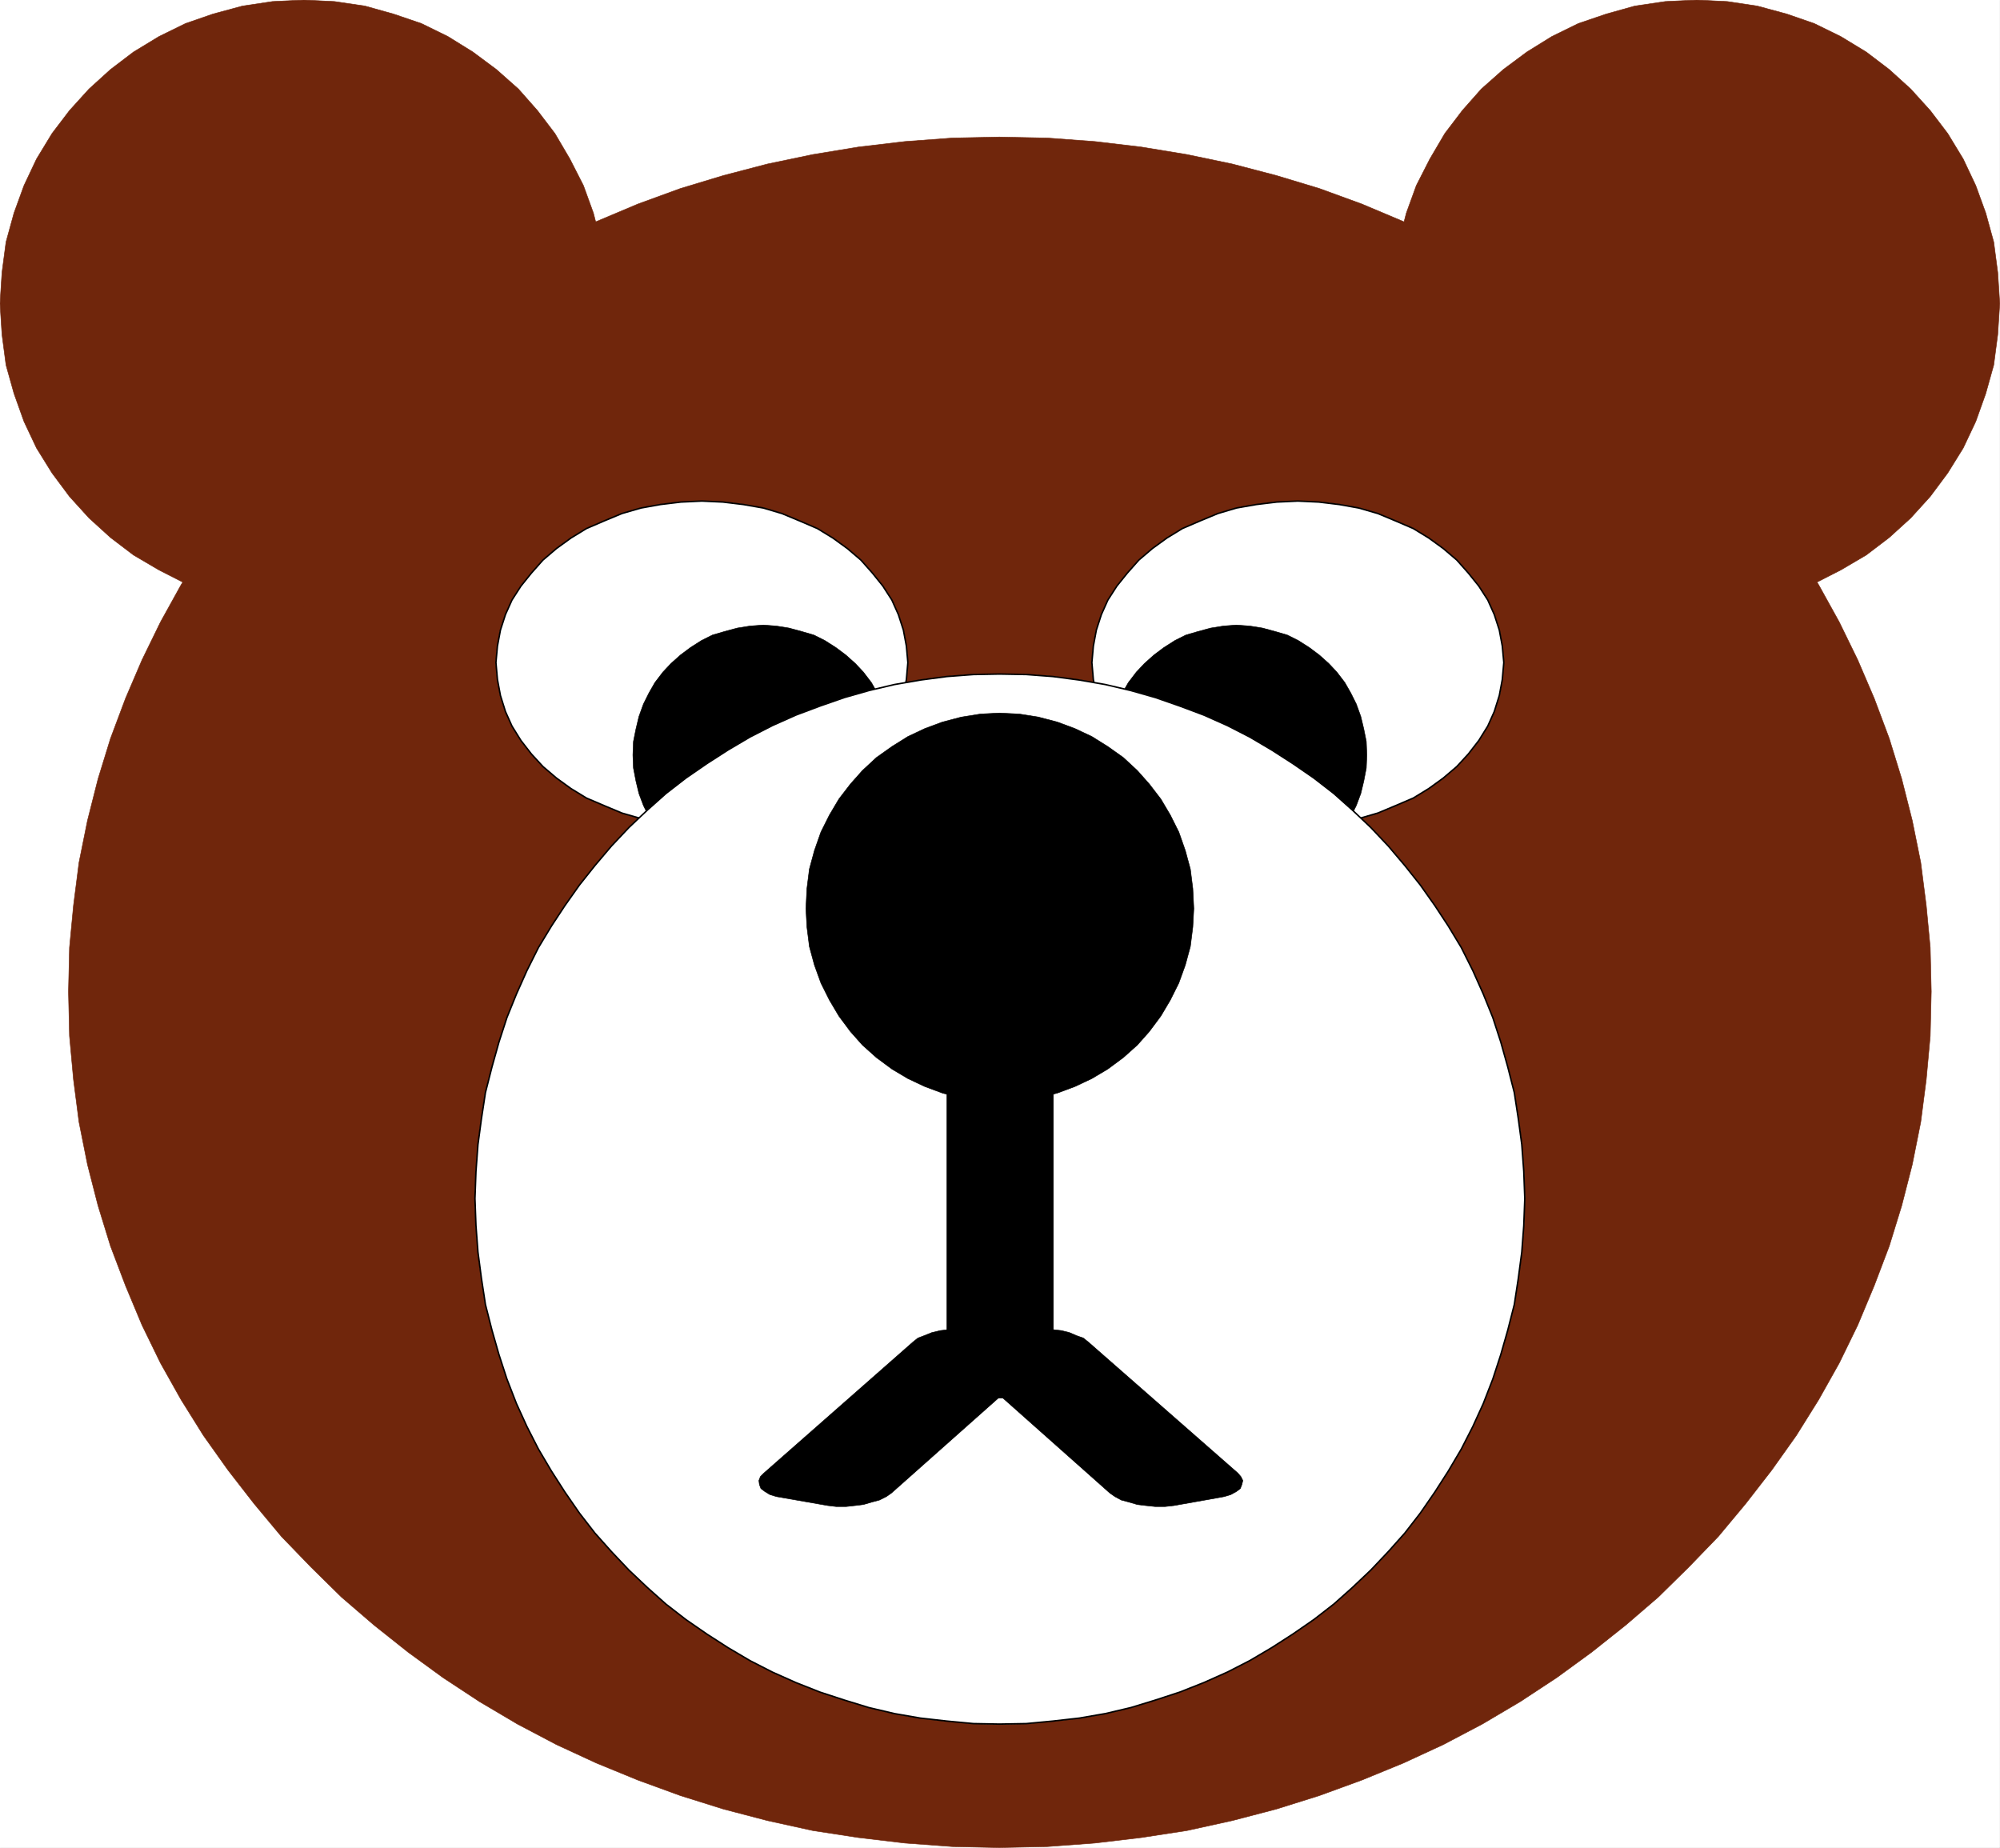 <svg xmlns="http://www.w3.org/2000/svg" width="2991.001" height="2763.344"><rect width="100%" height="100%" fill="#808080" stroke="none"/><defs><clipPath id="a"><path d="M0 .691h2991V2764H0Zm0 0"/></clipPath><clipPath id="b"><path d="M0 .691h2990.617V2764H0Zm0 0"/></clipPath><clipPath id="c"><path d="M0 .691h2990.617v2763.344H0Zm0 0"/></clipPath><clipPath id="d"><path d="M101 205h2788v2559.035H101Zm0 0"/></clipPath><clipPath id="e"><path d="M0 .691h908V909H0Zm0 0"/></clipPath><clipPath id="f"><path d="M0 .691h909V910H0Zm0 0"/></clipPath><clipPath id="g"><path d="M2082 .691h909V909h-909zm0 0"/></clipPath><clipPath id="h"><path d="M2082 .691h909.82V910H2082Zm0 0"/></clipPath></defs><g clip-path="url(#a)" transform="translate(0 -.691)"><path fill="#fff" d="M0 2763.746h2990.617V.691H0Zm0 0"/></g><g clip-path="url(#b)" transform="translate(0 -.691)"><path fill="#fff" fill-rule="evenodd" d="M0 2763.746h2990.617V.691H0Zm0 0"/></g><g clip-path="url(#c)" transform="translate(0 -.691)"><path fill="none" stroke="#fff" stroke-linecap="square" stroke-linejoin="bevel" stroke-miterlimit="10" stroke-width=".77" d="M0 2763.746h2990.617V.691H0Zm0 0"/></g><path fill="#70260c" fill-rule="evenodd" d="m1494.563 204.906 71.765 1.489 71.043 5.242 69.504 8.226 68.062 11.207 68.016 14.192 65.8 17.218 64.31 19.434 63.539 23.184 62.05 26.164 59.836 27.66 58.297 31.41 56.856 32.898 54.543 35.93 52.332 37.375 50.843 40.356 48.63 42.664 45.597 44.11 44.11 47.089 41.124 47.86 38.864 50.84 36.652 51.612 33.621 53.825 30.64 55.363 27.708 56.805 24.675 57.574 22.414 59.84 18.665 60.554 15.726 62.098 12.7 62.82 8.226 64.309 5.96 62.82 1.54 65.801-1.54 66.52-5.96 65.082-8.227 63.539-12.699 63.586-15.726 61.328-18.665 60.558-22.414 59.067-24.675 59.066-27.707 56.856-30.641 54.593-33.621 53.825-36.652 51.609-38.864 50.074-41.125 49.352-44.11 45.644-45.597 44.88-48.629 41.847-50.843 40.402-52.332 38.145-54.543 35.883-56.856 33.62-58.297 30.688-59.836 27.656-62.05 25.446-63.54 23.183-64.308 20.156-65.8 17.22-68.017 14.956-68.062 10.442-69.504 8.222-71.043 5.242-71.766 1.493-70.273-1.492-71.043-5.243-69.504-8.222-68.062-10.442-68.016-14.957-65.8-17.219-64.31-20.156-63.538-23.183-62.051-25.446-59.836-27.656-58.297-30.687-56.852-33.621-54.546-35.883-52.332-38.145-50.844-40.402-48.63-41.848-45.597-44.879-44.11-45.644-41.124-49.352-38.863-50.074-36.653-51.61-33.62-53.824-30.641-54.593-27.707-56.856-24.676-59.066-22.414-59.067-18.66-60.558-15.731-61.328-12.7-63.586-8.222-63.54-5.965-65.081-1.539-66.52 1.54-65.8 5.964-62.821 8.223-64.309 12.699-62.82 15.73-62.098 18.66-60.554 22.415-59.84 24.676-57.574 27.707-56.805 30.64-55.363 33.621-53.825 36.653-51.613 38.863-50.84 41.125-47.86 44.11-47.089 45.597-44.11 48.629-42.663 50.844-40.356 52.332-37.375 54.546-35.93 56.852-32.898 58.297-31.41 59.836-27.66 62.05-26.164 63.54-23.184 64.308-19.434 65.801-17.218 68.016-14.192 68.062-11.207 69.504-8.226 71.043-5.242zm0 0"/><g clip-path="url(#d)" transform="translate(0 -.691)"><path fill="none" stroke="#70260c" stroke-linecap="square" stroke-linejoin="bevel" stroke-miterlimit="10" stroke-width=".77" d="m1494.562 205.598 71.766 1.488 71.043 5.242 69.504 8.227 68.063 11.207 68.015 14.191 65.8 17.219 64.31 19.433 63.539 23.184 62.05 26.164 59.836 27.66 58.297 31.41 56.856 32.899 54.543 35.93 52.332 37.375 50.843 40.355 48.63 42.664 45.597 44.11 44.11 47.09 41.124 47.859 38.864 50.84 36.652 51.613 33.621 53.824 30.64 55.363 27.708 56.805 24.675 57.574 22.415 59.84 18.664 60.555 15.726 62.097 12.7 62.82 8.226 64.31 5.96 62.82 1.54 65.8-1.54 66.52-5.96 65.082-8.227 63.539-12.699 63.586-15.726 61.328-18.664 60.559-22.415 59.066-24.675 59.067-27.707 56.855-30.641 54.594-33.621 53.824-36.652 51.61-38.864 50.074-41.125 49.351-44.11 45.645-45.597 44.879-48.629 41.847-50.843 40.403-52.332 38.144-54.543 35.883-56.856 33.621-58.297 30.687-59.836 27.657-62.05 25.445-63.54 23.184-64.308 20.156-65.8 17.219-68.016 14.957-68.063 10.441-69.504 8.223-71.043 5.242-71.766 1.492-70.273-1.492-71.043-5.242-69.504-8.223-68.062-10.441-68.016-14.957-65.8-17.22-64.31-20.155-63.538-23.184-62.051-25.445-59.836-27.657-58.297-30.687-56.852-33.621-54.546-35.883-52.332-38.144-50.844-40.403-48.63-41.847-45.597-44.88-44.11-45.644-41.124-49.351-38.863-50.075-36.653-51.61-33.62-53.823-30.641-54.594-27.707-56.855-24.676-59.067-22.414-59.066-18.66-60.559-15.731-61.328-12.7-63.586-8.222-63.539-5.965-65.082-1.539-66.52 1.54-65.8 5.964-62.82 8.223-64.31 12.699-62.82 15.73-62.097 18.66-60.555 22.415-59.84 24.676-57.574 27.707-56.805 30.64-55.363 33.621-53.824 36.653-51.613 38.863-50.84 41.125-47.86 44.11-47.09 45.597-44.109 48.629-42.664 50.844-40.355 52.332-37.375 54.546-35.93 56.852-32.899 58.297-31.41 59.836-27.66 62.05-26.164 63.54-23.184 64.308-19.433 65.801-17.219 68.016-14.191 68.062-11.207 69.504-8.227 71.043-5.242zm0 0"/></g><path fill="#fff" fill-rule="evenodd" stroke="#fff" stroke-linecap="square" stroke-linejoin="bevel" stroke-miterlimit="10" stroke-width=".77" d="m1049.688 1234.582 31.406-1.492 30.691-3.75 29.867-5.195 27.66-8.227 26.934-11.254 26.168-11.207 23.184-14.191 21.691-15.727 20.156-17.172 17.22-18.71 15.679-20.204 13.468-21.644 9.715-21.696 7.504-23.953 4.477-23.906 2.21-25.445-2.21-24.672-4.477-23.907-7.504-23.183-9.715-21.695-13.468-20.922-15.68-19.48-17.219-19.434-20.156-17.172-21.691-15.727-23.184-14.191-26.168-11.254-26.934-11.207-27.66-8.227-29.867-5.242-30.691-3.703-31.407-1.492-31.363 1.492-30.687 3.703-29.149 5.242-28.425 8.227-26.891 11.207-26.164 11.254-23.184 14.191-21.695 15.727-20.152 17.172-17.22 19.433-15.683 19.48-13.465 20.923-9.718 21.695-7.504 23.183-4.473 23.907-2.262 24.672 2.262 25.445 4.473 23.906 7.504 23.953 9.718 21.696 13.465 21.644 15.684 20.203 17.219 18.711 20.152 17.172 21.695 15.727 23.184 14.191 26.164 11.207 26.89 11.254 28.426 8.227 29.149 5.195 30.687 3.75zm0 0"/><path fill="none" stroke="#000" stroke-linecap="square" stroke-linejoin="bevel" stroke-miterlimit="10" stroke-width="2.261" d="m1049.688 1234.582 31.406-1.492 30.691-3.75 29.867-5.195 27.66-8.227 26.934-11.254 26.168-11.207 23.184-14.191 21.691-15.727 20.156-17.172 17.22-18.71 15.679-20.204 13.468-21.644 9.715-21.696 7.504-23.953 4.477-23.906 2.21-25.445-2.21-24.672-4.477-23.907-7.504-23.183-9.715-21.695-13.468-20.922-15.68-19.48-17.219-19.434-20.156-17.172-21.691-15.727-23.184-14.191-26.168-11.254-26.934-11.207-27.66-8.227-29.867-5.242-30.691-3.703-31.407-1.492-31.363 1.492-30.687 3.703-29.149 5.242-28.425 8.227-26.891 11.207-26.164 11.254-23.184 14.191-21.695 15.727-20.152 17.172-17.22 19.433-15.683 19.48-13.465 20.923-9.718 21.695-7.504 23.183-4.473 23.907-2.262 24.672 2.262 25.445 4.473 23.906 7.504 23.953 9.718 21.696 13.465 21.644 15.684 20.203 17.219 18.711 20.152 17.172 21.695 15.727 23.184 14.191 26.164 11.207 26.89 11.254 28.426 8.227 29.149 5.195 30.687 3.75zm0 0"/><path fill="#fff" fill-rule="evenodd" stroke="#fff" stroke-linecap="square" stroke-linejoin="bevel" stroke-miterlimit="10" stroke-width=".77" d="m1940.93 1234.582-31.407-1.492-30.687-3.75-29.871-5.195-27.66-8.227-26.934-11.254-26.168-11.207-23.184-14.191-21.69-15.727-20.157-17.172-17.219-18.71-15.68-20.204-13.468-21.644-9.715-21.696-7.504-23.953-4.473-23.906-2.215-25.445 2.215-24.672 4.473-23.907 7.504-23.183 9.715-21.695 13.468-20.922 15.68-19.48 17.219-19.434 20.156-17.172 21.691-15.727 23.184-14.191 26.168-11.254 26.934-11.207 27.66-8.227 29.87-5.242 30.688-3.703 31.407-1.492 31.363 1.492 30.688 3.703 29.148 5.242 28.426 8.227 26.89 11.207 26.164 11.254 23.184 14.191 21.695 15.727 20.153 17.172 17.218 19.433 15.684 19.48 13.469 20.923 9.715 21.695 7.504 23.183 4.472 23.907 2.262 24.672-2.262 25.445-4.472 23.906-7.504 23.953-9.715 21.696-13.469 21.644-15.684 20.203-17.218 18.711-20.153 17.172-21.695 15.727-23.184 14.191-26.164 11.207-26.89 11.254-28.426 8.227-29.148 5.195-30.688 3.75zm0 0"/><path fill="none" stroke="#000" stroke-linecap="square" stroke-linejoin="bevel" stroke-miterlimit="10" stroke-width="2.261" d="m1940.93 1234.582-31.407-1.492-30.687-3.75-29.871-5.195-27.66-8.227-26.934-11.254-26.168-11.207-23.184-14.191-21.69-15.727-20.157-17.172-17.219-18.71-15.68-20.204-13.468-21.644-9.715-21.696-7.504-23.953-4.473-23.906-2.215-25.445 2.215-24.672 4.473-23.907 7.504-23.183 9.715-21.695 13.468-20.922 15.68-19.48 17.219-19.434 20.156-17.172 21.691-15.727 23.184-14.191 26.168-11.254 26.934-11.207 27.66-8.227 29.87-5.242 30.688-3.703 31.407-1.492 31.363 1.492 30.688 3.703 29.148 5.242 28.426 8.227 26.89 11.207 26.164 11.254 23.184 14.191 21.695 15.727 20.153 17.172 17.218 19.433 15.684 19.48 13.469 20.923 9.715 21.695 7.504 23.183 4.472 23.907 2.262 24.672-2.262 25.445-4.472 23.906-7.504 23.953-9.715 21.696-13.469 21.644-15.684 20.203-17.218 18.711-20.153 17.172-21.695 15.727-23.184 14.191-26.164 11.207-26.89 11.254-28.426 8.227-29.148 5.195-30.688 3.75zm0 0"/><path fill-rule="evenodd" stroke="#000" stroke-linecap="square" stroke-linejoin="bevel" stroke-miterlimit="10" stroke-width=".77" d="m1141.652 934.727-20.152 1.492-18.711 2.98-19.433 5.242-17.942 5.243-16.45 8.226-16.448 10.485-14.961 11.207-14.188 12.699-11.976 12.746-11.977 15.683-8.95 15.68-8.222 16.496-6.734 18.664-4.477 18.711-3.75 18.664-.77 20.2.77 19.433 3.75 19.48 4.477 18.665 6.734 17.941 8.223 16.45 8.95 16.448 11.976 14.961 11.976 14.239 14.188 12.695 14.96 11.207 16.45 8.996 16.449 8.227 17.942 6.734 19.433 5.242 18.711 2.98 20.152.723 19.434-.722 18.71-2.98 19.434-5.243 17.942-6.734 16.45-8.227 16.448-8.996 14.961-11.207 14.188-12.695 11.976-14.239 11.977-14.96 8.95-16.45 8.222-16.449 6.734-17.941 4.473-18.664 3.754-19.48.77-19.434-.77-20.2-3.754-18.664-4.473-18.71-6.734-18.665-8.223-16.496-8.95-15.68-11.976-15.683-11.976-12.746-14.188-12.7-14.96-11.206-16.45-10.485-16.45-8.226-17.94-5.243-19.434-5.242-18.711-2.98zm707.313 0 20.152 1.492 18.711 2.98 19.434 5.242 17.941 5.243 16.45 8.226 16.449 10.485 14.96 11.207 14.188 12.699 11.977 12.746 11.98 15.683 8.945 15.68 8.227 16.496 6.73 18.664 4.477 18.711 3.75 18.664.77 20.2-.77 19.433-3.75 19.48-4.477 18.665-6.73 17.941-8.227 16.45-8.945 16.448-11.98 14.961-11.977 14.239-14.188 12.695-14.96 11.207-16.45 8.996-16.449 8.227-17.941 6.734-19.434 5.242-18.71 2.98-20.153.723-19.434-.722-18.71-2.98-19.434-5.243-17.942-6.734-16.449-8.227-16.45-8.996-14.96-11.207-14.188-12.695-11.976-14.239-11.977-14.96-8.949-16.45-8.223-16.449-6.734-17.941-4.473-18.664-3.754-19.48-.769-19.434.77-20.2 3.753-18.664 4.473-18.71 6.734-18.665 8.223-16.496 8.95-15.68 11.976-15.683 11.976-12.746 14.188-12.7 14.96-11.206 16.45-10.485 16.45-8.226 17.94-5.243 19.434-5.242 18.711-2.98zm0 0"/><path fill="#fff" fill-rule="evenodd" stroke="#fff" stroke-linecap="square" stroke-linejoin="bevel" stroke-miterlimit="10" stroke-width=".77" d="m1494.563 1008.031 40.355.719 39.637 2.984 39.632 5.243 38.864 6.734 38.144 8.996 36.653 10.438 36.605 12.746 35.883 13.468 35.16 15.68 33.621 17.219 32.903 19.433 31.406 20.204 31.41 21.644 29.918 23.184 27.66 24.675 27.656 26.165 26.168 27.707 24.672 29.148 23.188 29.148 21.691 30.688 20.152 30.64 19.434 32.18 17.219 34.39 15.683 35.114 14.235 35.16 11.93 36.653 10.488 37.375 9.714 38.14 5.965 38.914 5.242 38.864 2.981 40.406 1.492 40.355-1.492 40.403-2.98 39.586-5.243 39.636-5.965 38.914-9.714 38.141-10.489 36.652-11.93 36.606-14.234 36.652-15.683 34.39-17.219 33.673-19.434 32.898-20.152 31.41-21.691 31.41-23.188 29.918-24.672 27.657-26.168 27.656-27.656 26.168-27.66 24.676-29.918 23.183-31.41 21.692-31.406 20.203-32.903 19.433-33.62 17.22-35.161 15.679-35.883 14.191-36.605 11.977-36.653 11.207-38.144 8.996-38.864 6.734-39.632 4.473-39.637 3.75-40.356.723-38.863-.723-39.637-3.75-39.632-4.473-38.864-6.734-38.144-8.996-36.653-11.207-36.605-11.977-35.883-14.191-35.16-15.68-33.621-17.219-32.902-19.433-31.407-20.203-31.41-21.692-29.918-23.183-27.66-24.676-27.656-26.168-26.164-27.656-24.676-27.657-23.184-29.918-21.695-31.41-20.152-31.41-19.434-32.898-17.219-33.672-15.683-34.39-14.235-36.653-11.93-36.606-10.484-36.652-9.718-38.14-5.965-38.915-5.242-39.636-2.98-39.586-1.493-40.403 1.492-40.355 2.98-40.406 5.243-38.864 5.965-38.914 9.718-38.14 10.485-37.375 11.93-36.653 14.234-35.16 15.683-35.113 17.22-34.39 19.433-32.18 20.152-30.641 21.695-30.688 23.184-29.148 24.676-29.148 26.164-27.707 27.656-26.165 27.66-24.675 29.918-23.184 31.41-21.644 31.407-20.204 32.902-19.433 33.621-17.219 35.16-15.68 35.883-13.468 36.605-12.746 36.653-10.438 38.144-8.996 38.864-6.734 39.632-5.243 39.637-2.984zm0 0"/><path fill="none" stroke="#000" stroke-linecap="square" stroke-linejoin="bevel" stroke-miterlimit="10" stroke-width="2.261" d="m1494.563 1008.031 40.355.719 39.637 2.984 39.632 5.243 38.864 6.734 38.144 8.996 36.653 10.438 36.605 12.746 35.883 13.468 35.16 15.68 33.621 17.219 32.903 19.433 31.406 20.204 31.41 21.644 29.918 23.184 27.66 24.675 27.656 26.165 26.168 27.707 24.672 29.148 23.188 29.148 21.691 30.688 20.152 30.64 19.434 32.18 17.219 34.39 15.683 35.114 14.235 35.16 11.93 36.653 10.488 37.375 9.714 38.14 5.965 38.914 5.242 38.864 2.981 40.406 1.492 40.355-1.492 40.403-2.98 39.586-5.243 39.636-5.965 38.914-9.714 38.141-10.489 36.652-11.93 36.606-14.234 36.652-15.683 34.39-17.219 33.673-19.434 32.898-20.152 31.41-21.691 31.41-23.188 29.918-24.672 27.657-26.168 27.656-27.656 26.168-27.66 24.676-29.918 23.183-31.41 21.692-31.406 20.203-32.903 19.433-33.62 17.22-35.161 15.679-35.883 14.191-36.605 11.977-36.653 11.207-38.144 8.996-38.864 6.734-39.632 4.473-39.637 3.75-40.356.723-38.863-.723-39.637-3.75-39.632-4.473-38.864-6.734-38.144-8.996-36.653-11.207-36.605-11.977-35.883-14.191-35.16-15.68-33.621-17.219-32.902-19.433-31.407-20.203-31.41-21.692-29.918-23.183-27.66-24.676-27.656-26.168-26.164-27.656-24.676-27.657-23.184-29.918-21.695-31.41-20.152-31.41-19.434-32.898-17.219-33.672-15.683-34.39-14.235-36.653-11.93-36.606-10.484-36.652-9.718-38.14-5.965-38.915-5.242-39.636-2.98-39.586-1.493-40.403 1.492-40.355 2.98-40.406 5.243-38.864 5.965-38.914 9.718-38.14 10.485-37.375 11.93-36.653 14.234-35.16 15.683-35.113 17.22-34.39 19.433-32.18 20.152-30.641 21.695-30.688 23.184-29.148 24.676-29.148 26.164-27.707 27.656-26.165 27.66-24.675 29.918-23.184 31.41-21.644 31.407-20.204 32.902-19.433 33.621-17.219 35.16-15.68 35.883-13.468 36.605-12.746 36.653-10.438 38.144-8.996 38.864-6.734 39.632-5.243 39.637-2.984zm0 0"/><path fill-rule="evenodd" stroke="#000" stroke-linecap="square" stroke-linejoin="bevel" stroke-miterlimit="10" stroke-width=".77" d="m1462.434 1586.047-8.996.77-8.946 2.984-7.504 3.75-7.457 5.965-5.242 6.734-5.242 7.457-2.262 8.992-.723 8.996v412.746l.723 8.997 2.262 8.945 5.242 7.504 5.242 7.453 7.457 4.523 7.504 5.196 8.945 2.257 8.997 1.493h66.52l8.948-1.493 9.762-2.257 6.688-5.196 7.504-4.523 5.242-7.453 5.242-7.504 2.215-8.945.77-8.997v-412.746l-.77-8.996-2.215-8.992-5.242-7.457-5.242-6.734-7.504-5.965-6.688-3.75-9.762-2.985-8.949-.77zm0 0"/><path fill-rule="evenodd" stroke="#000" stroke-linecap="square" stroke-linejoin="bevel" stroke-miterlimit="10" stroke-width=".77" d="m1522.219 1998.844 12.699 2.21 9.719 3.75 7.504 4.524 5.96 4.473 2.985 5.965v5.242l-2.215 5.965-5.242 6.011-220.54 195.914-7.5 5.243-10.487 5.242-11.207 2.98-12.7 3.707-12.699 1.54-13.465 1.488h-14.191l-12.746-1.489-64.262-11.257-12.746-2.211-9.715-2.985-7.457-4.52-5.965-4.472-2.261-5.965-.77-6.011 2.262-5.965 5.242-5.242 222.8-195.915 7.458-6.011 9.715-3.703 11.253-4.524 12.7-2.98 12.699-1.492 14.187-.72h14.239l13.422 1.489zm0 0"/><path fill-rule="evenodd" stroke="#000" stroke-linecap="square" stroke-linejoin="bevel" stroke-miterlimit="10" stroke-width=".77" d="m1471.379 1998.844-12.7 2.21-9.714 3.75-8.227 4.524-4.472 4.473-3.75 5.965-.77 5.242 2.258 5.965 5.246 6.011 220.535 195.914 7.504 5.243 9.719 5.242 11.207 2.98 12.7 3.707 12.694 1.54 14.239 1.488h14.191l13.465-1.489 63.543-11.257 11.976-2.211 9.715-2.985 8.227-4.52 5.965-4.472 2.257-5.965 1.493-6.011-2.98-5.965-4.524-5.242-223.52-195.915-7.504-6.011-10.437-3.703-10.485-4.524-11.98-2.98-13.418-1.492-13.469-.72h-14.238l-12.695 1.489zm0 0"/><g clip-path="url(#e)" transform="translate(0 -.691)"><path fill="#70260c" fill-rule="evenodd" d="M453.824.691 407.457 2.95l-44.832 6.735-44.105 11.93-41.125 14.238-39.637 19.433-38.145 23.184-34.39 26.164-32.13 29.148-29.148 32.18-26.168 34.39-23.183 38.145-18.711 39.633-14.961 41.129L8.996 362.64 2.98 408.242 0 454.61l2.98 46.368 6.016 45.601 11.926 42.617 14.96 41.895 18.712 39.633 23.183 37.375 26.168 35.16 29.149 32.129 32.129 29.199 34.39 26.164 38.145 22.418 39.637 20.2 41.125 14.19 44.105 11.977 44.832 6.735 46.367 2.21 46.367-2.21 45.598-6.735 42.617-11.976 41.848-14.192 39.637-20.199 37.37-22.418 35.16-26.164 32.903-29.2 28.426-32.128 26.168-35.16 22.414-37.375 20.203-39.633 14.91-41.895 11.254-42.617 6.688-45.601 2.261-46.368-2.261-46.367-6.688-45.601-11.254-43.383-14.91-41.13-20.203-39.632-22.414-38.144-26.168-34.391-28.426-32.18-32.902-29.148-35.16-26.164-37.371-23.184-39.637-19.433-41.848-14.239-42.617-11.93-45.598-6.734Zm0 0"/></g><g clip-path="url(#f)" transform="translate(0 -.691)"><path fill="none" stroke="#70260c" stroke-linecap="square" stroke-linejoin="bevel" stroke-miterlimit="10" stroke-width=".77" d="M453.824.691 407.457 2.95l-44.832 6.735-44.105 11.93-41.125 14.238-39.637 19.433-38.145 23.184-34.39 26.164-32.13 29.148-29.148 32.18-26.168 34.39-23.183 38.145-18.711 39.633-14.961 41.129L8.996 362.64 2.98 408.242 0 454.61l2.98 46.368 6.016 45.601 11.926 42.617 14.96 41.895 18.712 39.633 23.183 37.375 26.168 35.16 29.149 32.129 32.129 29.199 34.39 26.164 38.145 22.418 39.637 20.2 41.125 14.19 44.105 11.977 44.832 6.735 46.367 2.21 46.367-2.21 45.598-6.735 42.617-11.976 41.848-14.192 39.637-20.199 37.37-22.418 35.16-26.164 32.903-29.2 28.426-32.128 26.168-35.16 22.414-37.375 20.203-39.633 14.91-41.895 11.254-42.617 6.688-45.601 2.261-46.368-2.261-46.367-6.688-45.601-11.254-43.383-14.91-41.13-20.203-39.632-22.414-38.144-26.168-34.391-28.426-32.18-32.902-29.148-35.16-26.164-37.371-23.184-39.637-19.433-41.848-14.239-42.617-11.93-45.598-6.734zm0 0"/></g><g clip-path="url(#g)" transform="translate(0 -.691)"><path fill="#70260c" fill-rule="evenodd" d="m2536.793.691 46.371 2.258 44.828 6.735 44.106 11.93 41.129 14.238 39.632 19.433 38.145 23.184 34.39 26.164 32.13 29.148 29.148 32.18 26.168 34.39 23.183 38.145 18.711 39.633 14.961 41.129 11.926 43.383 6.016 45.601 2.98 46.367-2.98 46.368-6.016 45.601-11.926 42.617-14.96 41.895-18.712 39.633-23.183 37.375-26.168 35.16-29.149 32.129-32.128 29.199-34.391 26.164-38.145 22.418-39.632 20.2-41.13 14.19-44.105 11.977-44.828 6.735-46.371 2.21-46.367-2.21-45.598-6.735-42.617-11.976-41.848-14.192-39.632-20.199-37.376-22.418-35.16-26.164-32.902-29.2-28.426-32.128-26.168-35.16-22.414-37.375-20.203-39.633-14.91-41.895-11.254-42.617-6.688-45.601-2.261-46.368 2.261-46.367 6.688-45.601 11.254-43.383 14.91-41.13 20.203-39.632 22.414-38.144 26.168-34.391 28.426-32.18 32.902-29.148 35.16-26.164 37.376-23.184 39.632-19.433 41.848-14.239 42.617-11.93 45.598-6.734zm0 0"/></g><g clip-path="url(#h)" transform="translate(0 -.691)"><path fill="none" stroke="#70260c" stroke-linecap="square" stroke-linejoin="bevel" stroke-miterlimit="10" stroke-width=".77" d="m2536.793.691 46.371 2.258 44.828 6.735 44.106 11.93 41.129 14.238 39.632 19.433 38.145 23.184 34.39 26.164 32.13 29.148 29.148 32.18 26.168 34.39 23.183 38.145 18.711 39.633 14.961 41.129 11.926 43.383 6.016 45.601 2.98 46.367-2.98 46.368-6.016 45.601-11.926 42.617-14.96 41.895-18.712 39.633-23.183 37.375-26.168 35.16-29.149 32.129-32.128 29.199-34.391 26.164-38.145 22.418-39.632 20.2-41.13 14.19-44.105 11.977-44.828 6.735-46.371 2.21-46.367-2.21-45.598-6.735-42.617-11.976-41.848-14.192-39.633-20.199-37.375-22.418-35.16-26.164-32.902-29.2-28.426-32.128-26.168-35.16-22.414-37.375-20.203-39.633-14.91-41.895-11.254-42.617-6.688-45.601-2.261-46.368 2.261-46.367 6.688-45.601 11.254-43.383 14.91-41.13 20.203-39.632 22.414-38.144 26.168-34.391 28.426-32.18 32.902-29.148 35.16-26.164 37.375-23.184 39.633-19.433 41.848-14.239 42.617-11.93 45.598-6.734zm0 0"/></g><path fill-rule="evenodd" stroke="#000" stroke-linecap="square" stroke-linejoin="bevel" stroke-miterlimit="10" stroke-width=".77" d="m1494.563 1066.328-28.426 1.492-28.38 4.52-28.429 7.457-26.164 9.715-25.445 11.976-23.906 14.961-23.184 16.45-20.922 19.433-17.941 20.2-17.223 22.413-14.187 23.957-12.7 25.395-9.715 27.707-7.503 27.656-3.704 29.149-1.492 29.918 1.492 27.66 3.704 29.195 7.503 27.656 9.715 26.89 12.7 25.442 14.187 23.957 17.223 23.133 17.941 20.203 20.922 18.711 23.184 17.172 23.906 14.238 25.445 11.977 26.164 9.715 28.43 7.457 28.379 4.473 28.426 1.539 29.917-1.54 28.38-4.472 28.429-7.457 26.164-9.715 25.445-11.977 23.907-14.238 23.183-17.172 20.926-18.71 17.938-20.204 17.222-23.133 14.188-23.957 12.699-25.441 9.715-26.89 7.504-27.657 3.703-29.195 1.492-27.66-1.492-29.918-3.703-29.149-7.504-27.656-9.715-27.707-12.7-25.395-14.187-23.957-17.222-22.414-17.938-20.199-20.926-19.434-23.183-16.449-23.907-14.96-25.445-11.977-26.164-9.715-28.43-7.457-28.379-4.52zm0 0"/></svg>
